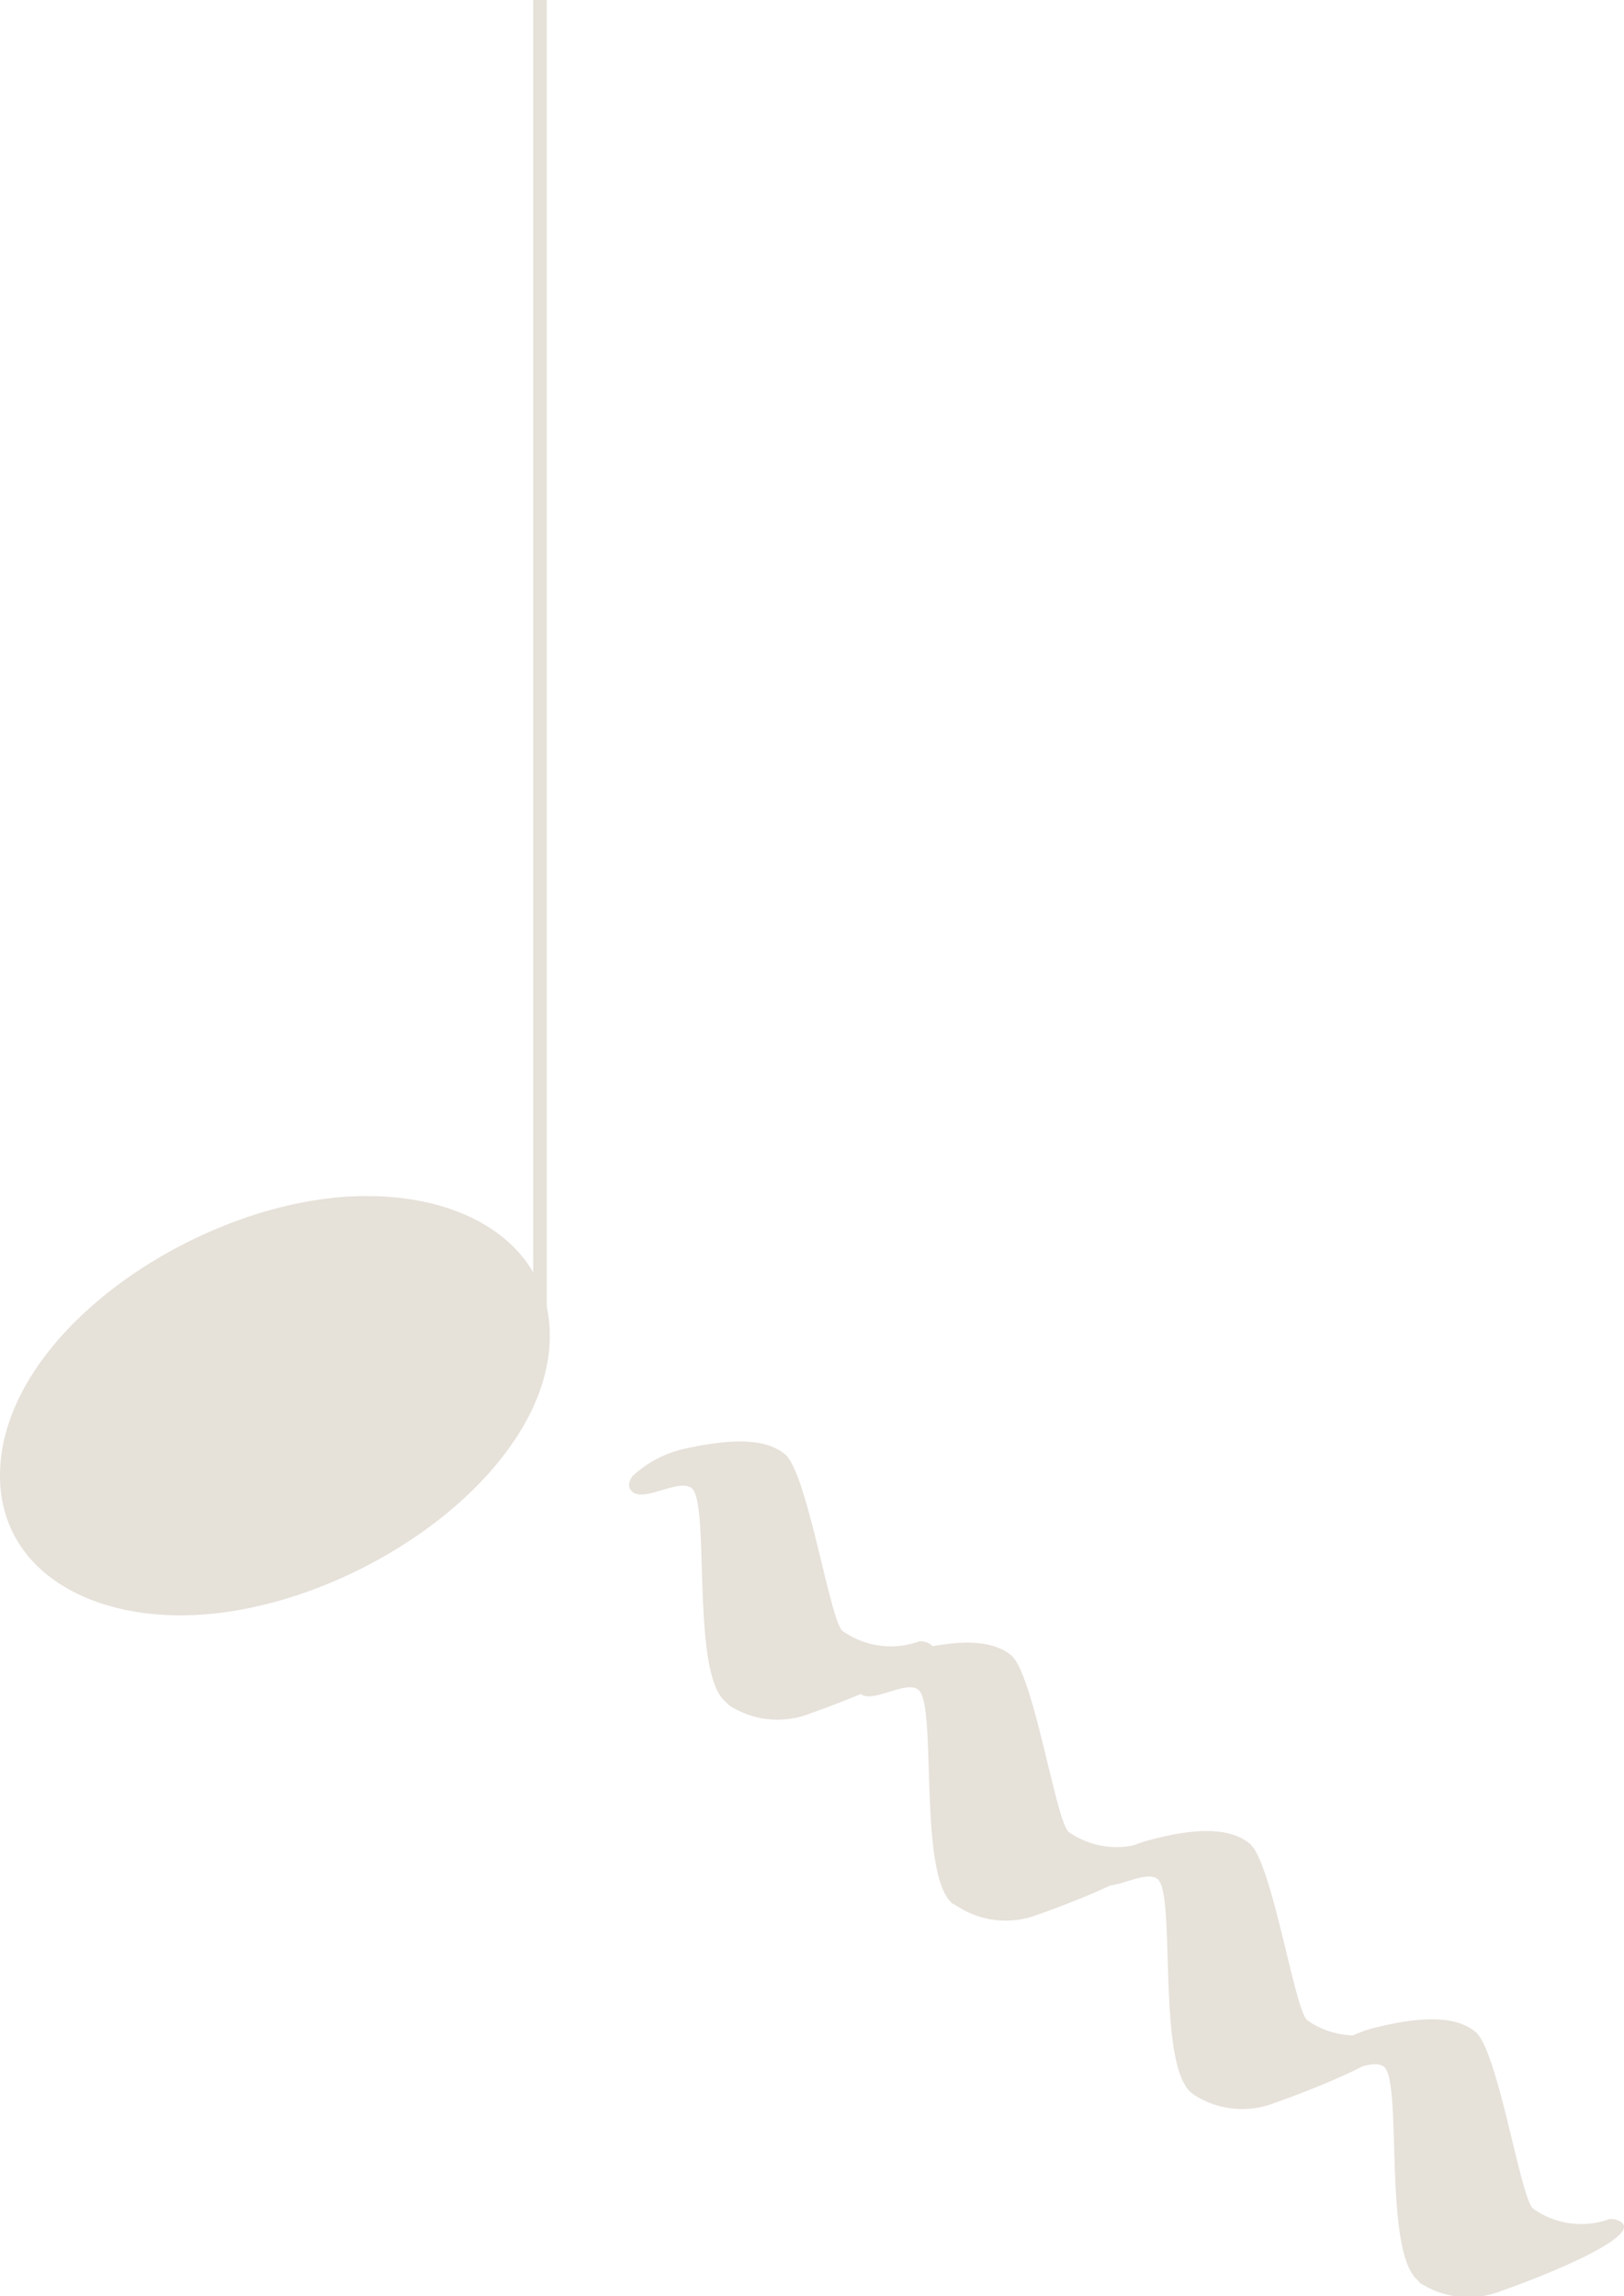 <svg xmlns="http://www.w3.org/2000/svg" viewBox="0 0 56.3 79.61"><defs><style>.cls-1{fill:#e6e1d9;}.cls-2{fill:none;stroke:#e6e1d9;stroke-linejoin:bevel;stroke-width:0.47px;}</style></defs><title>fall_wavy</title><g id="Layer_2" data-name="Layer 2"><g id="Layer_1-2" data-name="Layer 1"><path class="cls-1" d="M34.06,50.42c.78.63,1.56,5.78,2,6.13a2.89,2.89,0,0,0,2.66.36.64.64,0,0,1,.4.11c.13.11.11.23,0,.36-.67.82-4.45,2.13-4.11,2a3.08,3.08,0,0,1-2.88-.25L32,59c-1.21-1-.52-6.88-1.17-7.4-.44-.35-1.62.48-2.05.13-.17-.14-.15-.34,0-.55a3.87,3.87,0,0,1,1.77-.94C32.3,49.85,33.41,49.89,34.06,50.42Z" transform="translate(-6.85)"/><path class="cls-1" d="M41.9,57.39c.78.63,1.56,5.78,2,6.13a2.9,2.9,0,0,0,2.65.35A.77.77,0,0,1,47,64c.13.1.1.23,0,.36-.67.82-4.45,2.13-4.11,2A3.08,3.08,0,0,1,40,66.07L39.87,66c-1.21-1-.52-6.88-1.18-7.41-.43-.35-1.61.49-2,.14-.17-.14-.16-.34,0-.56a4,4,0,0,1,1.76-.93C40.13,56.82,41.25,56.86,41.9,57.39Z" transform="translate(-6.85)"/><path class="cls-1" d="M50.17,63.92c.78.63,1.56,5.78,2,6.13a2.9,2.9,0,0,0,2.65.35.74.74,0,0,1,.41.12c.13.1.11.23,0,.36-.67.82-4.45,2.13-4.11,2a3.08,3.08,0,0,1-2.88-.25l-.09-.07c-1.21-1-.52-6.88-1.17-7.41-.44-.35-1.62.49-2,.14-.17-.14-.15-.34,0-.56a4.08,4.08,0,0,1,1.76-.94C48.4,63.35,49.52,63.39,50.17,63.92Z" transform="translate(-6.85)"/><path class="cls-1" d="M58,70.45c.78.63,1.56,5.78,2,6.13a2.87,2.87,0,0,0,2.65.36.69.69,0,0,1,.41.11c.13.11.11.23,0,.36-.67.82-4.45,2.13-4.11,2a3.1,3.1,0,0,1-2.88-.26L56,79.06c-1.21-1-.52-6.88-1.17-7.4-.44-.35-1.62.48-2.05.13-.17-.14-.16-.34,0-.55a3.88,3.88,0,0,1,1.76-.94C56.24,69.88,57.36,69.92,58,70.45Z" transform="translate(-6.85)"/><line class="cls-2" x1="18.72" y1="46.59" x2="18.72"/><path class="cls-1" d="M6.85,51.16c0-5,7.07-9.69,12.7-9.69,3.74,0,6.36,1.89,6.36,4.84,0,4.91-7.08,9.7-12.82,9.7C9.58,56,6.85,54.23,6.85,51.16Z" transform="translate(-6.85)"/></g></g></svg>